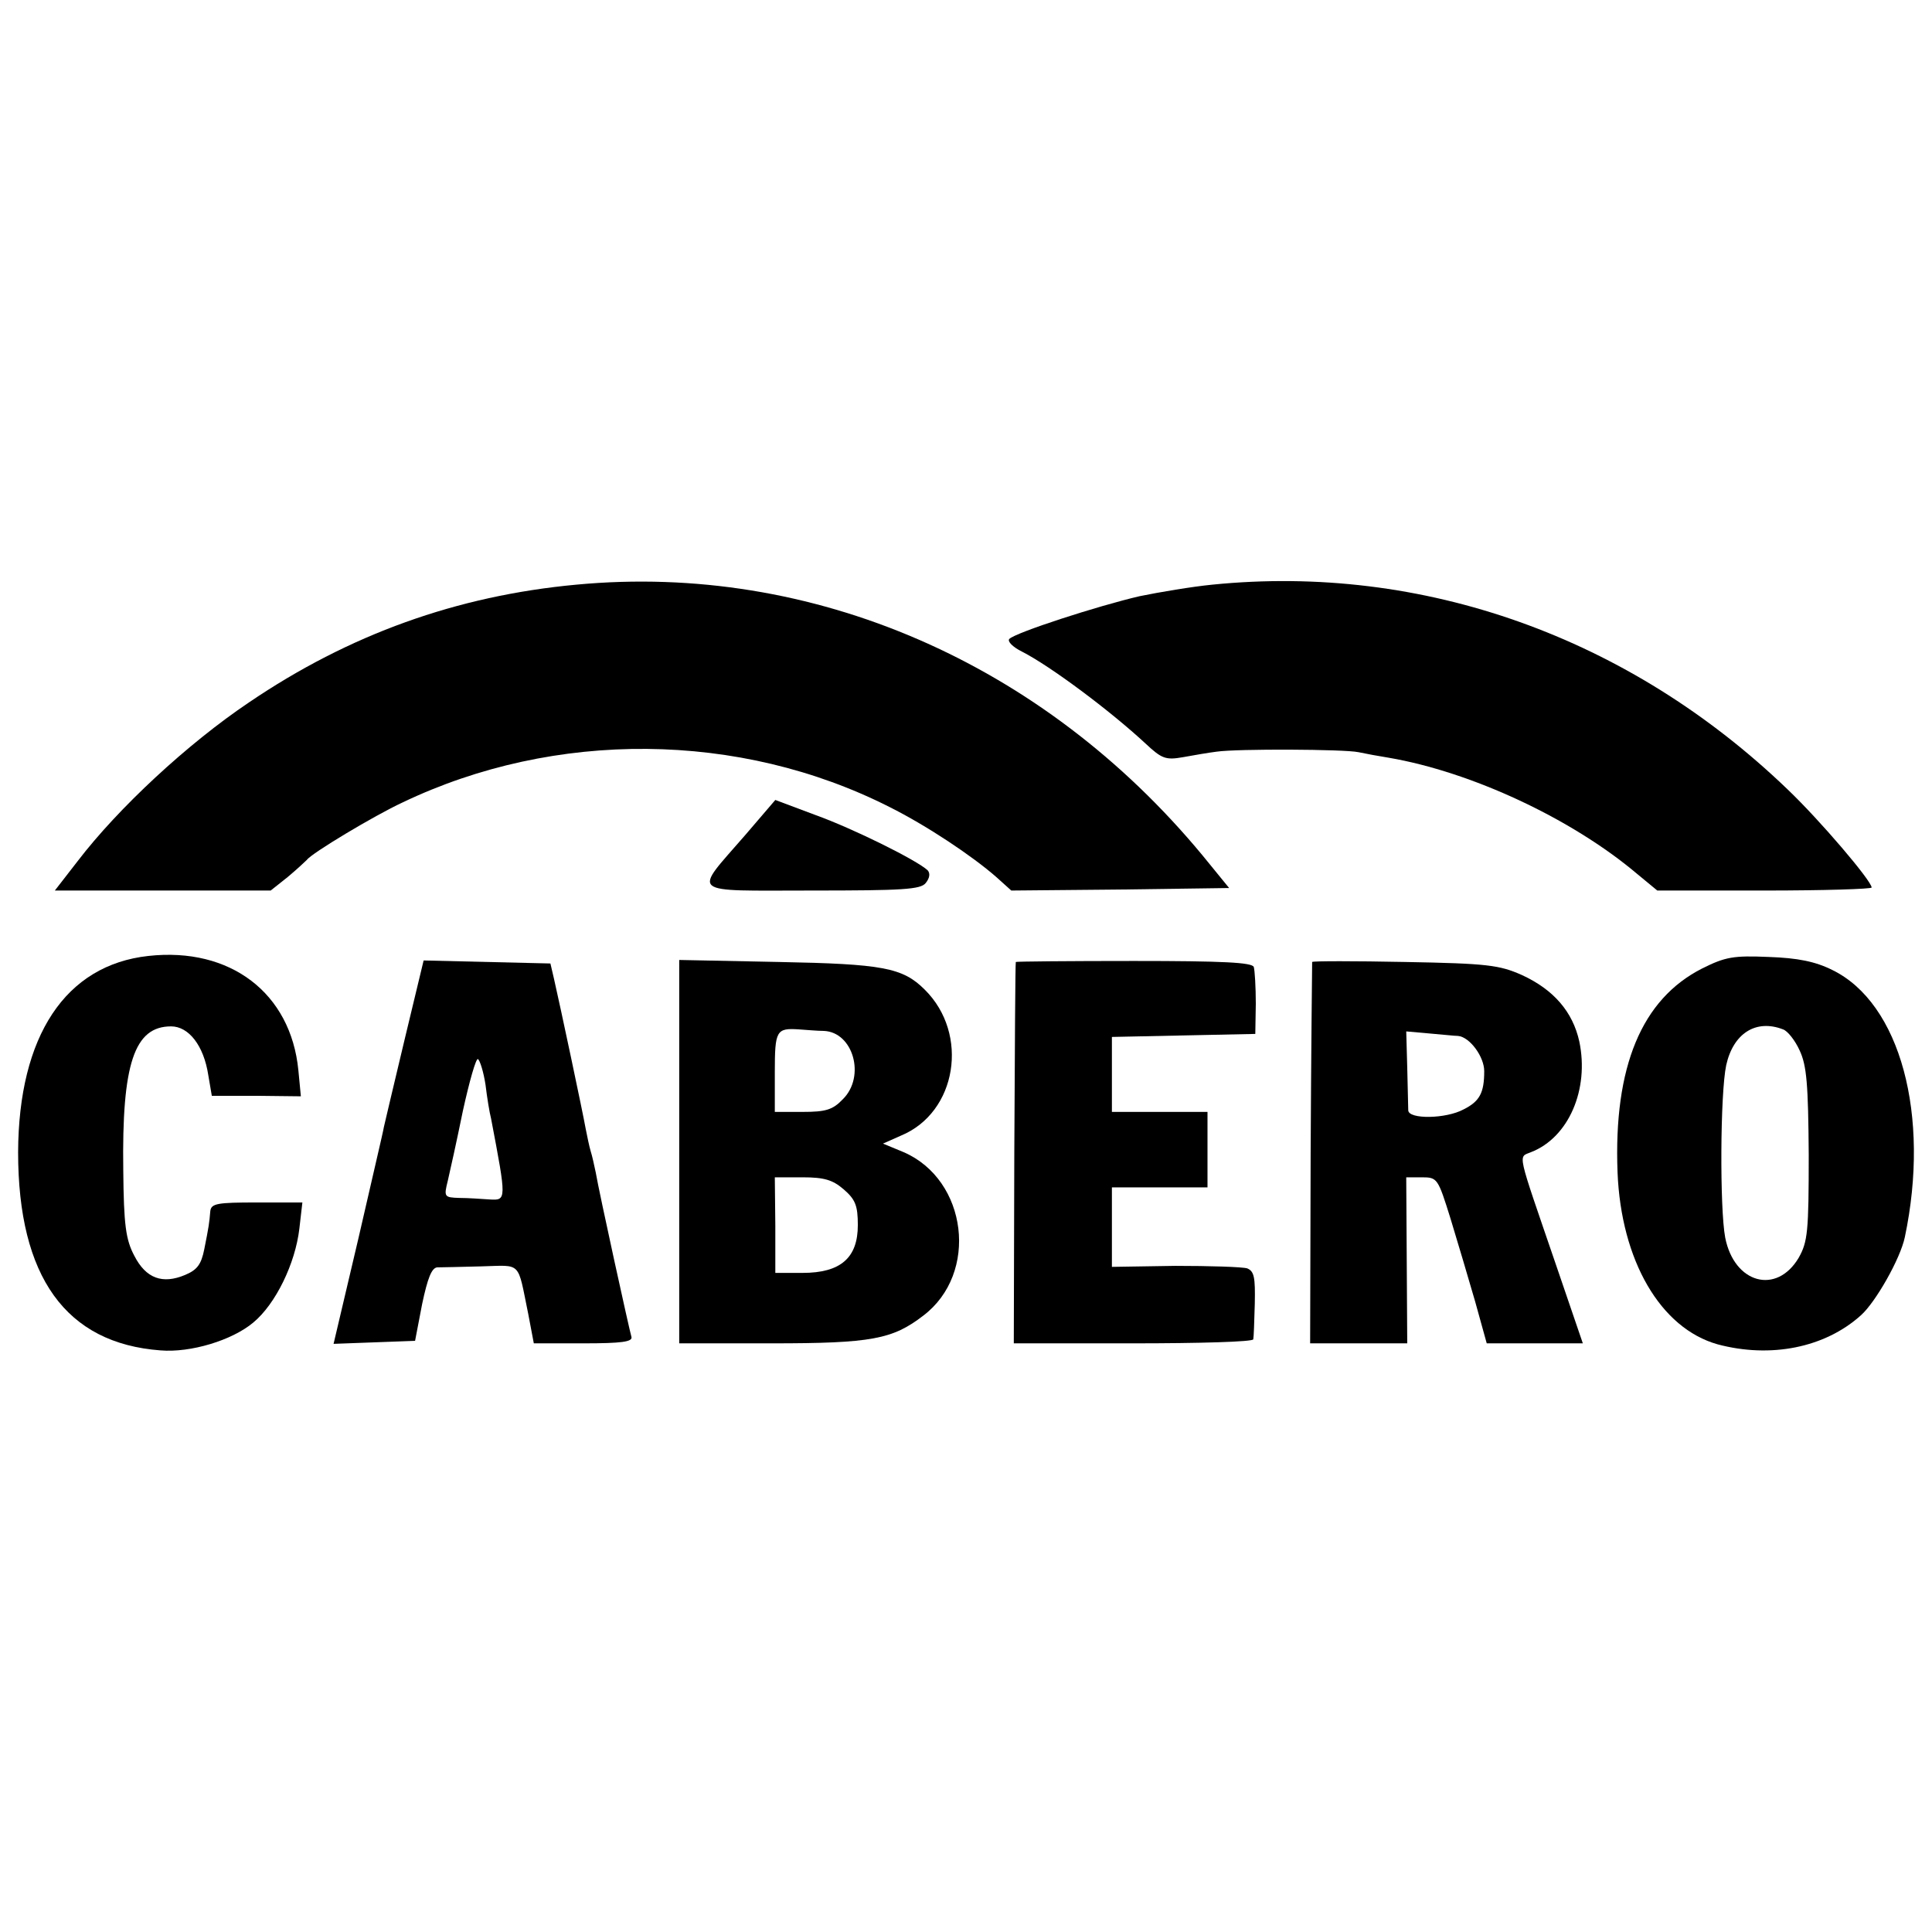 <?xml version="1.0" standalone="no"?>
<!DOCTYPE svg PUBLIC "-//W3C//DTD SVG 20010904//EN"
 "http://www.w3.org/TR/2001/REC-SVG-20010904/DTD/svg10.dtd">
<svg version="1.0" xmlns="http://www.w3.org/2000/svg"
 width="384pt" height="384pt" viewBox="0 0 384 384"
 preserveAspectRatio="xMidYMid meet">
<g transform="translate(0,384) scale(0.1,-0.1)"
fill="#000000" stroke="none">
<path d="M1146 2678 c-238 -22 -452 -99 -651 -234 -122 -82 -260 -210 -341
-316 l-45 -58 215 0 214 0 34 27 c18 15 35 31 38 34 9 13 134 88 190 114 303
145 670 142 968 -9 74 -37 164 -97 212 -139 l30 -27 217 2 216 3 -53 65 c-318
384 -776 582 -1244 538z"/>
<path d="M2410 2678 c-41 -4 -106 -15 -145 -23 -82 -19 -246 -72 -259 -85 -4
-5 7 -16 25 -25 57 -29 176 -118 246 -183 32 -30 40 -33 74 -27 22 4 51 9 67
11 41 6 254 5 282 -1 14 -3 41 -8 60 -11 164 -28 364 -121 494 -231 l40 -33
213 0 c117 0 213 3 213 6 0 13 -102 133 -167 195 -315 303 -725 449 -1143 407z"/>
<path d="M1481 2180 c-104 -120 -116 -110 132 -110 181 0 217 2 227 15 8 10 9
19 4 25 -21 20 -148 83 -223 110 l-80 30 -60 -70z"/>
<path d="M295 1940 c-165 -18 -258 -159 -259 -390 0 -248 95 -380 283 -394 60
-5 142 20 184 55 45 37 84 118 92 187 l6 52 -91 0 c-78 0 -90 -2 -92 -17 -2
-24 -3 -31 -12 -76 -6 -30 -14 -41 -38 -51 -45 -19 -78 -7 -101 38 -17 32 -21
61 -22 170 -3 212 22 286 95 286 35 0 65 -38 74 -97 l7 -41 89 0 88 -1 -5 52
c-15 153 -135 245 -298 227z"/>
<path d="M3383 1915 c-120 -61 -176 -195 -168 -405 7 -175 85 -310 199 -342
105 -28 213 -7 285 58 29 26 78 112 87 155 51 242 -9 465 -144 531 -34 17 -69
24 -127 26 -70 3 -86 0 -132 -23z m161 -121 c9 -3 24 -22 33 -42 14 -30 17
-67 18 -207 0 -153 -2 -173 -20 -205 -44 -74 -128 -51 -146 40 -11 58 -10 287
2 343 14 63 59 92 113 71z"/>
<path d="M804 1773 c-21 -87 -39 -165 -41 -173 -1 -8 -25 -109 -51 -223 l-49
-208 81 3 81 3 14 73 c11 52 19 72 30 73 9 0 48 1 88 2 81 2 71 12 93 -95 l11
-58 99 0 c75 0 98 3 95 13 -4 13 -64 286 -71 327 -3 14 -7 33 -10 42 -3 10 -7
30 -10 45 -5 29 -51 246 -63 298 l-7 30 -126 3 -126 3 -38 -158z m161 -89 c3
-25 8 -56 11 -67 31 -163 31 -163 -3 -161 -16 1 -42 3 -60 3 -30 1 -31 2 -23
34 4 17 18 80 30 139 13 59 26 105 30 103 4 -3 11 -25 15 -51z"/>
<path d="M1350 1551 l0 -381 184 0 c198 0 240 8 301 55 111 84 88 270 -39 325
l-41 17 36 16 c111 46 136 202 47 290 -44 44 -84 51 -290 55 l-198 4 0 -381z
m287 240 c59 -2 84 -91 38 -136 -20 -21 -34 -25 -80 -25 l-55 0 0 79 c0 83 3
88 48 85 15 -1 37 -3 49 -3z m40 -315 c23 -20 28 -32 28 -71 0 -65 -34 -95
-110 -95 l-54 0 0 95 -1 95 55 0 c43 0 60 -5 82 -24z"/>
<path d="M2019 1928 c-1 -2 -2 -173 -3 -380 l-1 -378 237 0 c131 0 238 3 239
8 1 4 2 36 3 71 1 52 -1 64 -15 70 -10 3 -74 5 -143 5 l-126 -2 0 79 0 79 95
0 95 0 0 75 0 75 -95 0 -95 0 0 75 0 74 143 3 142 3 1 60 c0 33 -2 66 -4 73
-3 9 -60 12 -238 12 -129 0 -235 -1 -235 -2z"/>
<path d="M2608 1928 c0 -1 -2 -173 -3 -380 l-1 -378 96 0 97 0 -1 165 -1 165
31 0 c31 0 32 -2 57 -82 14 -46 36 -120 49 -165 l23 -83 95 0 96 0 -54 158
c-78 228 -75 211 -49 222 75 29 116 125 96 220 -13 59 -51 103 -114 132 -45
20 -69 23 -232 26 -101 2 -184 2 -185 0z m290 -147 c23 -2 52 -41 52 -70 0
-43 -9 -60 -41 -76 -35 -19 -109 -20 -110 -2 0 6 -1 45 -2 85 l-2 72 45 -4
c25 -2 51 -5 58 -5z"/>
</g>
</svg>
